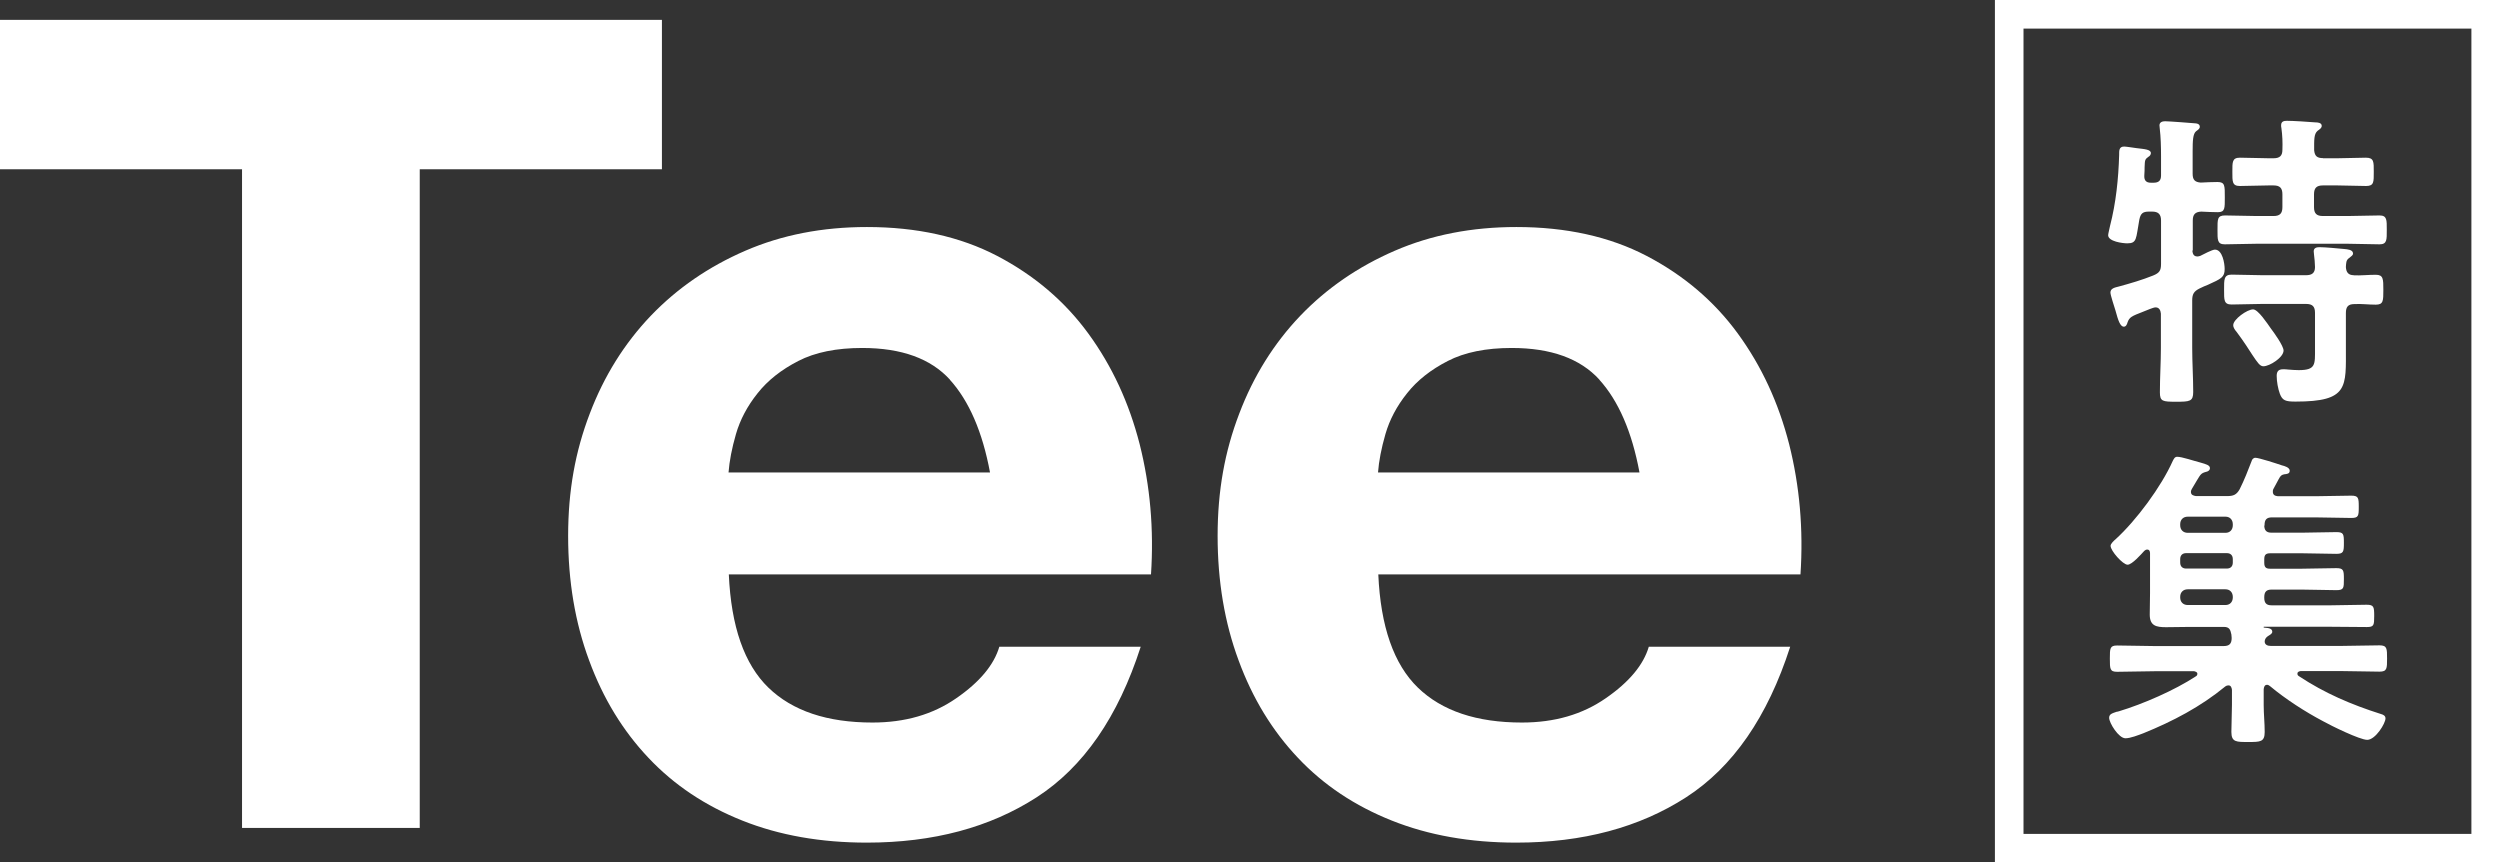 <?xml version="1.0" encoding="UTF-8"?><svg id="_レイヤー_2" xmlns="http://www.w3.org/2000/svg" viewBox="0 0 174.87 60.33"><rect x="0" y="0" width="174.87" height="60.33" fill="#333333" stroke="none"/><defs><style>.cls-1{fill:#fff;}</style></defs><g id="_レイヤー_1-2"><path class="cls-1" d="m174.87,60.33h-35.33V0h35.33v60.33Zm-33.33-2h31.33V2h-31.33v56.33Z"/><path class="cls-1" d="m153.35,17.52c.02.11.02.42.35.42.07,0,.13-.02.2-.04.22-.11.84-.44,1.03-.44.53,0,.68.97.68,1.36,0,.57-.24.68-1.17,1.1-.18.07-.37.15-.59.26-.4.2-.51.4-.51.84v3.3c0,1.03.07,2.07.07,3.1,0,.66-.24.68-1.19.68s-1.14-.02-1.14-.66c0-1.06.07-2.09.07-3.12v-2.38c-.02-.22-.11-.44-.37-.44-.18,0-.64.22-.84.29-.86.33-.99.4-1.12.75-.04.15-.11.31-.26.31-.26,0-.4-.44-.59-1.14-.07-.24-.35-1.06-.35-1.25,0-.29.31-.35.59-.42.81-.22,1.63-.46,2.4-.77.44-.18.55-.35.55-.81v-3.04c0-.44-.2-.62-.62-.62h-.22c-.44,0-.59.13-.68.57-.24,1.32-.15,1.65-.84,1.65-.33,0-1.34-.13-1.34-.57,0-.09.11-.53.13-.64.42-1.63.59-3.3.64-4.97,0-.29-.02-.59.35-.59.15,0,.68.09.86.11.57.07,1.01.09,1.01.35,0,.11-.09.22-.18.26-.24.18-.24.22-.26.73,0,.15,0,.33-.02.57-.02.35.13.51.46.51h.18c.37,0,.53-.15.53-.51v-1.34c0-.66-.02-1.36-.09-1.94,0-.09-.02-.15-.02-.22,0-.24.22-.29.4-.29.24,0,1.98.13,2.16.15.13.02.26.07.26.24,0,.13-.11.2-.26.31-.22.18-.24.66-.24,1.41v1.56c0,.42.15.59.57.62.35-.02.86-.04,1.17-.04.53,0,.51.26.51,1.08,0,.75.02,1.03-.48,1.03-.26,0-.86-.02-1.17-.04-.42.02-.59.2-.59.62v2.11Zm9.13-6.45h1.03c.66,0,1.34-.04,1.98-.04.57,0,.55.29.55.99s.02.99-.53.99c-.68,0-1.34-.04-2-.04h-1.03c-.44,0-.62.18-.62.62v.9c0,.44.18.62.62.62h1.76c.73,0,1.45-.04,2.2-.04.53,0,.51.31.51,1.01s.02,1.01-.51,1.01c-.75,0-1.47-.04-2.2-.04h-6.42c-.73,0-1.45.04-2.2.04-.53,0-.51-.31-.51-1.01,0-.75-.02-1.01.53-1.01.73,0,1.45.04,2.18.04h1.21c.44,0,.62-.18.62-.62v-.9c0-.44-.18-.62-.62-.62h-.35c-.66,0-1.32.04-2,.04-.55,0-.53-.31-.53-.99s-.02-.99.53-.99c.68,0,1.34.04,2,.04h.35c.44,0,.62-.18.62-.59.02-.51,0-1.01-.07-1.52-.02-.07-.02-.13-.02-.2,0-.26.18-.31.4-.31.44,0,1.52.07,2,.11.15,0,.44.02.44.24,0,.15-.11.22-.29.35-.26.22-.24.64-.24,1.36.04.42.22.55.62.55Zm2.16,8.19c.51.02,1.01-.04,1.54-.04s.53.29.53,1.06,0,1.03-.53,1.03-1.01-.07-1.5-.04c-.44,0-.59.2-.59.62v2.42c0,2.77.2,3.78-3.52,3.78-.7,0-.92-.07-1.1-.55-.13-.35-.22-.86-.22-1.25,0-.29.11-.46.44-.46.11,0,.26,0,.37.02.24.02.51.04.73.04,1.21,0,1.14-.4,1.14-1.52v-2.49c0-.44-.18-.62-.62-.62h-3.1c-.7,0-1.41.04-2.11.04-.55,0-.53-.31-.53-1.03s-.02-1.06.53-1.06c.7,0,1.41.04,2.11.04h3.1c.4,0,.62-.15.62-.57,0-.2-.04-.68-.07-.88,0-.07-.02-.15-.02-.22,0-.24.2-.29.4-.29.42,0,1.32.09,1.76.13.18.02.59.04.59.31,0,.13-.11.18-.26.31-.24.15-.22.37-.24.64.02.37.18.57.55.57Zm-6.32,6.36c-.24,0-.4-.24-.77-.79-.24-.37-.57-.9-1.1-1.61-.11-.13-.24-.29-.24-.48,0-.4.97-1.1,1.39-1.1.35,0,1.01,1.01,1.23,1.32.22.29.9,1.23.9,1.56,0,.48-.97,1.1-1.41,1.1Z"/><path class="cls-1" d="m158.38,36.73c0,.37.15.53.51.53h2.13c.79,0,1.58-.04,2.4-.04.51,0,.53.13.53.75s-.02.77-.53.77c-.81,0-1.61-.04-2.4-.04h-2.22c-.31,0-.42.11-.42.42v.24c0,.31.11.42.4.42h2.22c.81,0,1.61-.04,2.42-.04.51,0,.53.15.53.77s0,.77-.53.77c-.81,0-1.61-.04-2.42-.04h-2.11c-.35,0-.51.15-.51.53v.04c0,.37.15.53.51.53h4.14c.84,0,1.67-.04,2.51-.04.51,0,.53.15.53.79s-.02.77-.51.77c-.84,0-1.67-.02-2.53-.02h-4.66s-.04,0-.04.02.02.04.04.04c.42.02.57.11.57.29,0,.13-.13.2-.31.31-.13.09-.22.22-.22.37,0,.24.22.31.42.31h4.99c.88,0,1.76-.04,2.62-.04.53,0,.53.22.53.92s0,.92-.53.92c-.86,0-1.74-.04-2.62-.04h-2.9c-.09.02-.22.04-.22.18,0,.07.02.13.11.18,1.8,1.19,3.65,1.98,5.72,2.64.15.04.33.11.33.31,0,.35-.7,1.5-1.28,1.5-.51,0-2.53-.99-3.08-1.3-1.25-.66-2.62-1.54-3.72-2.46-.07-.04-.11-.09-.2-.09-.18,0-.22.15-.24.31v1.1c0,.64.07,1.25.07,1.89,0,.7-.31.7-1.14.7s-1.19.02-1.19-.7c0-.62.04-1.25.04-1.89v-1.06c-.02-.15-.07-.31-.24-.31-.09,0-.15.02-.22.07-1.74,1.43-3.67,2.44-5.74,3.28-.35.13-.9.35-1.25.35-.48,0-1.14-1.08-1.14-1.43,0-.26.2-.31.51-.42.04,0,.11-.02.18-.04,1.69-.51,3.89-1.47,5.37-2.44.07-.04.11-.09.11-.18,0-.13-.13-.15-.22-.18h-2.77c-.86,0-1.74.04-2.62.04-.51,0-.51-.2-.51-.92s0-.92.51-.92c.88,0,1.76.04,2.62.04h4.82c.4,0,.57-.15.57-.57,0-.09-.02-.15-.02-.24-.07-.35-.15-.53-.53-.53h-2.35c-.55,0-1.12.02-1.69.02-.68,0-1.14-.09-1.14-.88,0-.51.02-1.01.02-1.52v-2.77c0-.13-.04-.26-.2-.26-.09,0-.13.04-.2.09-.22.24-.86.97-1.17.97-.33,0-1.19-.97-1.19-1.32,0-.15.24-.37.35-.46,1.45-1.32,3.19-3.67,4-5.48.07-.13.13-.29.31-.29.33,0,1.17.29,1.61.4.46.13.68.2.68.4,0,.15-.15.24-.29.26-.33.09-.37.18-.62.59-.09.15-.2.35-.35.59-.04.07-.07.13-.07.22,0,.22.18.26.35.29h2.18c.44,0,.66-.09.88-.48.31-.62.59-1.32.84-1.98.02-.09.11-.22.26-.22.24,0,1.54.42,1.85.53.18.04.55.15.55.37,0,.2-.15.22-.26.24-.18.02-.31.04-.42.2-.09.13-.35.66-.46.84-.04.07-.04.13-.04.2,0,.22.15.29.35.31h2.64c.84,0,1.65-.04,2.49-.04.51,0,.53.15.53.79s-.02.77-.53.77c-.84,0-1.65-.04-2.49-.04h-3.06c-.35,0-.51.15-.51.53v.07Zm-5.35-.59c-.33,0-.53.22-.53.53v.07c0,.31.2.53.53.53h2.64c.31,0,.51-.22.51-.53v-.07c0-.31-.2-.53-.51-.53h-2.64Zm-.11,2.55c-.26,0-.42.15-.42.42v.24c0,.26.15.42.42.42h2.84c.26,0,.42-.15.42-.42v-.24c0-.26-.15-.42-.42-.42h-2.84Zm.11,2.53c-.33,0-.53.22-.53.53v.04c0,.31.2.53.53.53h2.64c.31,0,.51-.22.51-.53v-.04c0-.31-.2-.53-.51-.53h-2.64Z"/><path class="cls-1" d="m0,11.84V1.39h46.3v10.45h-16.94v46.07h-12.43V11.84H0Z"/><path class="cls-1" d="m53.74,48.09c1.69,1.64,4.12,2.45,7.29,2.45,2.27,0,4.22-.56,5.86-1.7,1.64-1.13,2.64-2.34,3.01-3.6h9.89c-1.58,4.91-4.01,8.42-7.28,10.53-3.27,2.11-7.23,3.17-11.88,3.17-3.21,0-6.12-.51-8.7-1.54-2.59-1.03-4.78-2.49-6.57-4.39-1.8-1.9-3.18-4.17-4.15-6.81-.98-2.64-1.47-5.54-1.47-8.71s.5-5.91,1.51-8.55c1-2.64,2.43-4.92,4.27-6.85,1.85-1.93,4.05-3.44,6.61-4.55,2.56-1.11,5.4-1.66,8.51-1.66,3.48,0,6.52.67,9.11,2.02,2.58,1.35,4.71,3.15,6.37,5.42,1.66,2.27,2.86,4.86,3.6,7.76.73,2.9,1,5.94.79,9.1h-29.53c.16,3.64,1.08,6.28,2.77,7.92Zm12.71-21.53c-1.35-1.48-3.39-2.22-6.14-2.22-1.79,0-3.29.3-4.47.91-1.19.61-2.14,1.36-2.85,2.26-.72.9-1.22,1.85-1.51,2.85s-.46,1.9-.52,2.69h18.29c-.53-2.85-1.47-5.01-2.81-6.49Z"/><path class="cls-1" d="m99.17,48.09c1.69,1.64,4.12,2.45,7.29,2.45,2.27,0,4.22-.56,5.86-1.7,1.64-1.13,2.64-2.34,3.01-3.6h9.89c-1.58,4.91-4.01,8.42-7.28,10.53-3.27,2.11-7.23,3.17-11.88,3.17-3.21,0-6.12-.51-8.7-1.54-2.59-1.03-4.78-2.49-6.57-4.39-1.8-1.9-3.18-4.17-4.15-6.81-.98-2.64-1.47-5.54-1.47-8.71s.5-5.91,1.51-8.55c1-2.64,2.43-4.92,4.27-6.85,1.85-1.93,4.05-3.44,6.61-4.55,2.56-1.11,5.4-1.66,8.51-1.66,3.48,0,6.52.67,9.11,2.02,2.58,1.35,4.71,3.15,6.37,5.42,1.66,2.27,2.86,4.86,3.6,7.76.73,2.9,1,5.94.79,9.1h-29.53c.16,3.64,1.08,6.28,2.77,7.92Zm12.71-21.53c-1.35-1.48-3.39-2.22-6.14-2.22-1.79,0-3.29.3-4.47.91-1.19.61-2.14,1.36-2.85,2.26-.72.9-1.22,1.85-1.51,2.85s-.46,1.9-.52,2.69h18.29c-.53-2.85-1.47-5.01-2.81-6.49Z"/></g></svg>